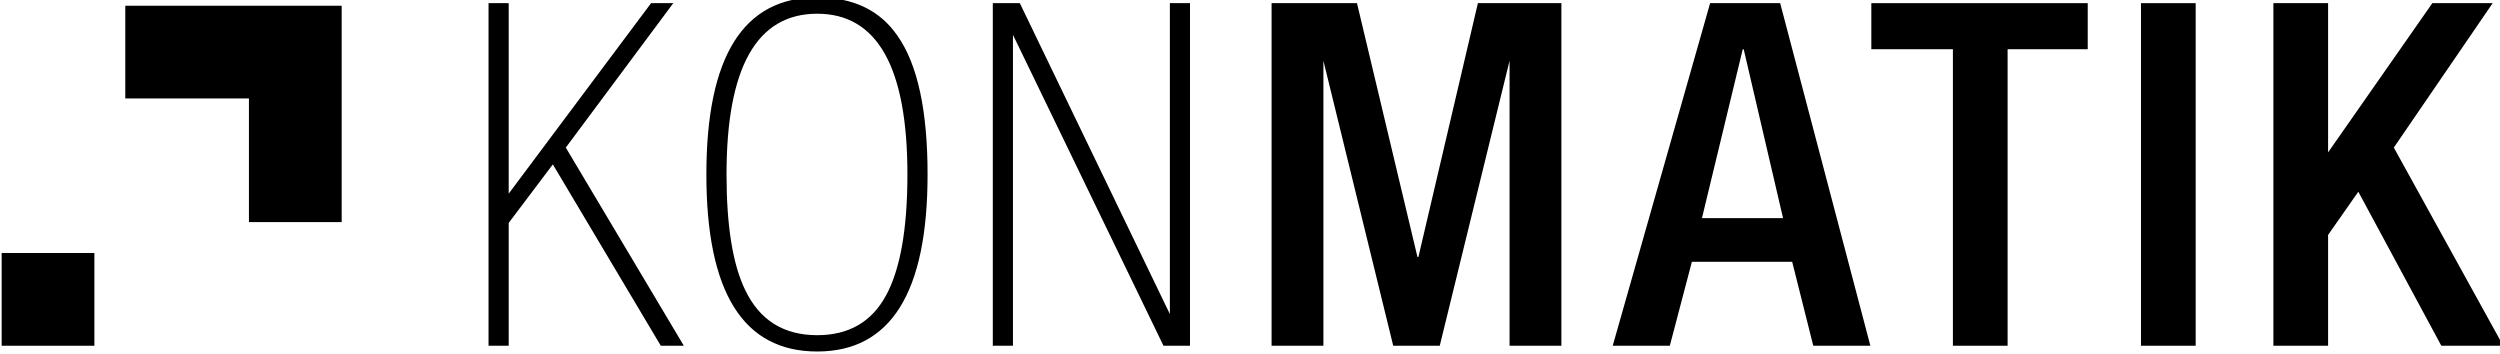<?xml version="1.0" encoding="UTF-8" standalone="no"?>
<!-- Created with Inkscape (http://www.inkscape.org/) -->

<svg
   xmlns:dc="http://purl.org/dc/elements/1.1/"
   xmlns:cc="http://creativecommons.org/ns#"
   xmlns:rdf="http://www.w3.org/1999/02/22-rdf-syntax-ns#"
   xmlns:svg="http://www.w3.org/2000/svg"
   xmlns="http://www.w3.org/2000/svg"
   xmlns:sodipodi="http://sodipodi.sourceforge.net/DTD/sodipodi-0.dtd"
   xmlns:inkscape="http://www.inkscape.org/namespaces/inkscape"
   width="142.751mm"
   height="20.206mm"
   viewBox="0 0 142.751 20.206"
   version="1.1"
   id="svg8"
   inkscape:version="0.92.4 (5da689c313, 2019-01-14)"
   sodipodi:docname="KonmatikLogo.svg">
  <defs
     id="defs2">
    <clipPath
       id="clipPath853"
       clipPathUnits="userSpaceOnUse">
      <path
         inkscape:connector-curvature="0"
         id="path851"
         d="M 0,1275.591 H 1275.592 V 0 H 0 Z" />
    </clipPath>
  </defs>
  <sodipodi:namedview
     id="base"
     pagecolor="#ffffff"
     bordercolor="#666666"
     borderopacity="1.0"
     inkscape:pageopacity="0.0"
     inkscape:pageshadow="2"
     inkscape:zoom="0.98994949"
     inkscape:cx="138.40931"
     inkscape:cy="37.061369"
     inkscape:document-units="mm"
     inkscape:current-layer="layer1"
     showgrid="false"
     fit-margin-top="0"
     fit-margin-left="0"
     fit-margin-right="0"
     fit-margin-bottom="0"
     inkscape:window-width="2784"
     inkscape:window-height="1955"
     inkscape:window-x="-13"
     inkscape:window-y="-13"
     inkscape:window-maximized="1" />
  <g
     inkscape:label="Layer 1"
     inkscape:groupmode="layer"
     id="layer1"
     transform="translate(287.578,-138.73)">
    <g
       transform="matrix(0.353,0,0,-0.353,-436.787,375.025)"
       inkscape:label="2019-04-15 - Konmatik - Signet - Übergabe"
       id="g823">
      <g
         transform="translate(790.427,613.465)"
         id="g825">
        <path
           inkscape:connector-curvature="0"
           id="path827"
           style="fill:#000000;fill-opacity:1;fill-rule:nonzero;stroke:none"
           d="M 0,0 V 55.414 H 8.848 V 31.277 l 16.863,24.137 h 9.758 L 19.48,32.053 37.178,0 H 27.164 L 13.738,24.912 8.848,17.928 V 0 Z" />
      </g>
      <path
         inkscape:connector-curvature="0"
         id="path829"
         style="fill:#000000;fill-opacity:1;fill-rule:nonzero;stroke:none"
         d="m 769.007,668.879 h 8.848 v -55.414 h -8.848 z" />
      <g
         transform="translate(738.585,613.465)"
         id="g831">
        <path
           inkscape:connector-curvature="0"
           id="path833"
           style="fill:#000000;fill-opacity:1;fill-rule:nonzero;stroke:none"
           d="m 0,0 v 47.963 h -13.195 v 7.451 H 21.809 V 47.963 H 8.848 V 0 Z" />
      </g>
      <g
         transform="translate(697.993,634.109)"
         id="g835">
        <path
           inkscape:connector-curvature="0"
           id="path837"
           style="fill:#000000;fill-opacity:1;fill-rule:nonzero;stroke:none"
           d="M 0,0 H 13.117 L 6.752,27.318 H 6.598 Z M -14.436,-20.645 1.32,34.77 H 12.65 L 27.242,-20.645 H 18.006 L 14.592,-7.062 H -1.629 l -3.57,-13.583 z" />
      </g>
      <g
         transform="translate(628.376,613.465)"
         id="g839">
        <path
           inkscape:connector-curvature="0"
           id="path841"
           style="fill:#000000;fill-opacity:1;fill-rule:nonzero;stroke:none"
           d="m 0,0 v 55.414 h 13.816 l 9.78,-41.057 h 0.154 l 9.623,41.057 H 46.879 V 0 H 38.496 V 46.102 L 27.203,0 H 19.676 L 8.383,46.102 V 0 Z" />
      </g>
      <g
         transform="translate(583.282,668.879)"
         id="g843">
        <path
           inkscape:connector-curvature="0"
           id="path845"
           style="fill:#000000;fill-opacity:1;fill-rule:nonzero;stroke:none"
           d="m 0,0 h 4.371 l 24.27,-50.293 V 0 h 3.257 V -55.414 H 27.607 L 3.26,-5.121 V -55.414 H 0 Z" />
      </g>
      <g
         id="g847">
        <g
           clip-path="url(#clipPath853)"
           id="g849">
          <g
             transform="translate(554.878,667.172)"
             id="g855">
            <path
               inkscape:connector-curvature="0"
               id="path857"
               style="fill:#000000;fill-opacity:1;fill-rule:nonzero;stroke:none"
               d="m 0,0 c -9.779,0 -14.668,-8.668 -14.668,-26 0,-8.332 1.008,-14.566 3.025,-18.705 C -9.314,-49.568 -5.434,-52 0,-52 c 5.07,0 8.77,2.121 11.098,6.363 2.33,4.242 3.494,10.789 3.494,19.637 C 14.592,-8.668 9.727,0 0,0 m 0,2.639 c 5.846,0 10.193,-2.096 13.039,-6.287 3.207,-4.606 4.813,-12.057 4.813,-22.352 0,-19.092 -5.952,-28.639 -17.852,-28.639 -11.953,0 -17.928,9.547 -17.928,28.639 0,19.092 5.975,28.639 17.928,28.639" />
          </g>
          <g
             transform="translate(501.714,613.465)"
             id="g859">
            <path
               inkscape:connector-curvature="0"
               id="path861"
               style="fill:#000000;fill-opacity:1;fill-rule:nonzero;stroke:none"
               d="M 0,0 V 55.414 H 3.26 V 24.602 l 23.029,30.812 h 3.592 L 12.496,32.053 31.588,0 H 27.863 L 10.4,29.336 3.26,19.867 V 0 Z" />
          </g>
          <g
             transform="translate(477.956,633.465)"
             id="g863">
            <path
               inkscape:connector-curvature="0"
               id="path865"
               style="fill:#000000;fill-opacity:1;fill-rule:nonzero;stroke:none"
               d="M 0,0 V 20 34.998 H -15 -35 V 20 h 20 V 0 Z" />
          </g>
          <path
             inkscape:connector-curvature="0"
             id="path867"
             style="fill:#000000;fill-opacity:1;fill-rule:nonzero;stroke:none"
             d="m 422.956,613.465 h 15 v 15 h -15 z" />
        </g>
      </g>
    </g>
  </g>
</svg>
